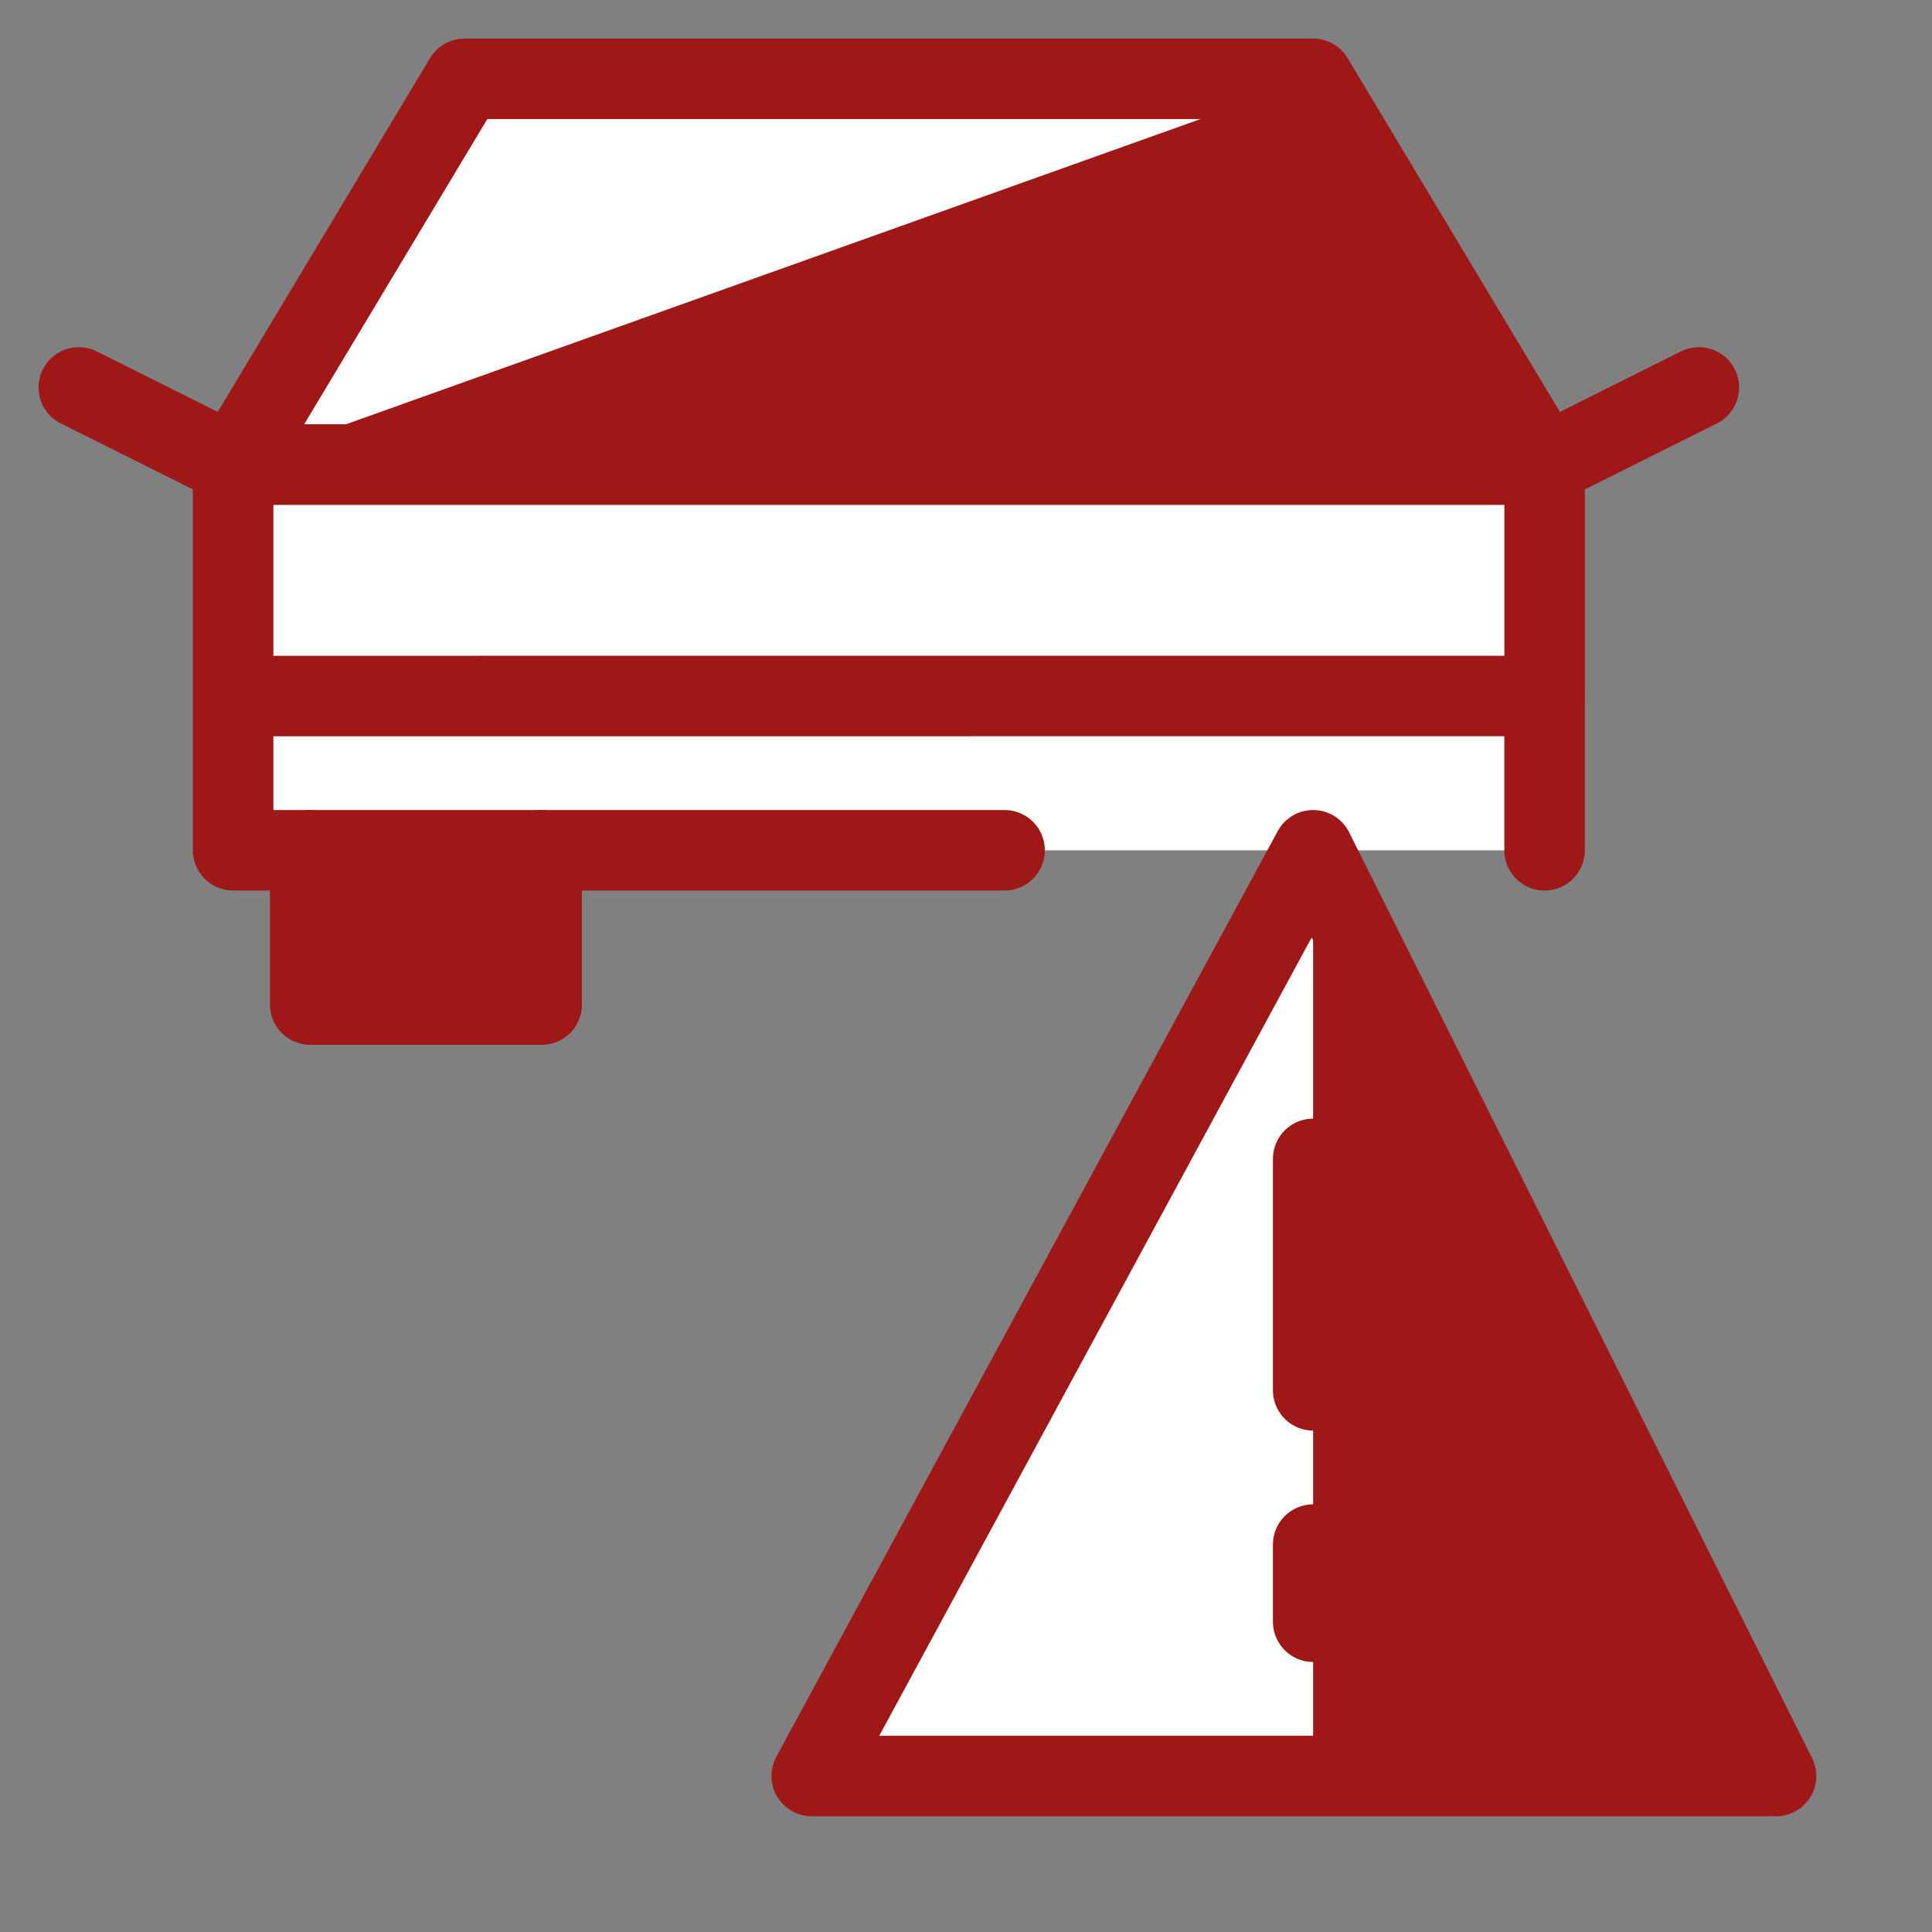 <svg xmlns="http://www.w3.org/2000/svg" fill="none" viewBox="-0.625 -0.625 30 30" id="Car-Caution--Streamline-Cyber" height="30" width="30">
  <rect x="-0.625" y="-0.625" width="30" height="30" fill="#808080" stroke="none"/>
  <desc>
    Car Caution Streamline Icon: https://streamlinehq.com
  </desc>
  <path fill="#ffffff" d="M19.766 0.599h-13.177l-3.594 5.99v5.99h20.365v-5.99l-3.594 -5.99Z" stroke-width="1.25"></path>
  <path fill="#ffffff" d="M26.953 26.953H11.979l7.786 -14.375 7.188 14.375Z" stroke-width="1.25"></path>
  <path fill="#9d181626" d="M23.359 6.589h-20.365l16.771 -5.99 3.594 5.99Z" stroke-width="1.25"></path>
  <path fill="#9d181626" d="M7.786 12.578v2.396h-3.594v-2.396" stroke-width="1.25"></path>
  <path fill="#9d181626" d="m26.953 26.953 -7.188 -14.375v14.375h7.188Z" stroke-width="1.25"></path>
  <path stroke="#9d1816" stroke-linecap="round" stroke-linejoin="round" d="M23.359 6.589h-20.365l3.594 -5.99h13.177l3.594 5.99Z" stroke-width="1.25"></path>
  <path stroke="#9d1816" stroke-linecap="round" stroke-linejoin="round" d="M7.786 12.578v2.396h-3.594v-2.396" stroke-width="1.25"></path>
  <path stroke="#9d1816" stroke-linecap="round" stroke-linejoin="round" d="m2.995 10.183 20.365 -0.001v-3.594h-20.365v5.99h11.979" stroke-width="1.25"></path>
  <path stroke="#9d1816" stroke-linecap="round" stroke-linejoin="round" d="m2.995 6.589 -2.396 -1.198" stroke-width="1.25"></path>
  <path stroke="#9d1816" stroke-linecap="round" stroke-linejoin="round" d="m23.359 6.589 2.396 -1.198" stroke-width="1.25"></path>
  <path stroke="#9d1816" stroke-linecap="round" stroke-linejoin="round" d="M26.953 26.953H11.979l7.786 -14.375 7.188 14.375Z" stroke-width="1.25"></path>
  <path stroke="#9d1816" stroke-linecap="round" stroke-linejoin="round" d="M19.766 17.37v3.594" stroke-width="1.25"></path>
  <path stroke="#9d1816" stroke-linecap="round" stroke-linejoin="round" d="M19.766 23.359v1.198" stroke-width="1.25"></path>
  <path stroke="#9d1816" stroke-linecap="round" stroke-linejoin="round" d="M23.359 10.182v2.396" stroke-width="1.25"></path>
</svg>